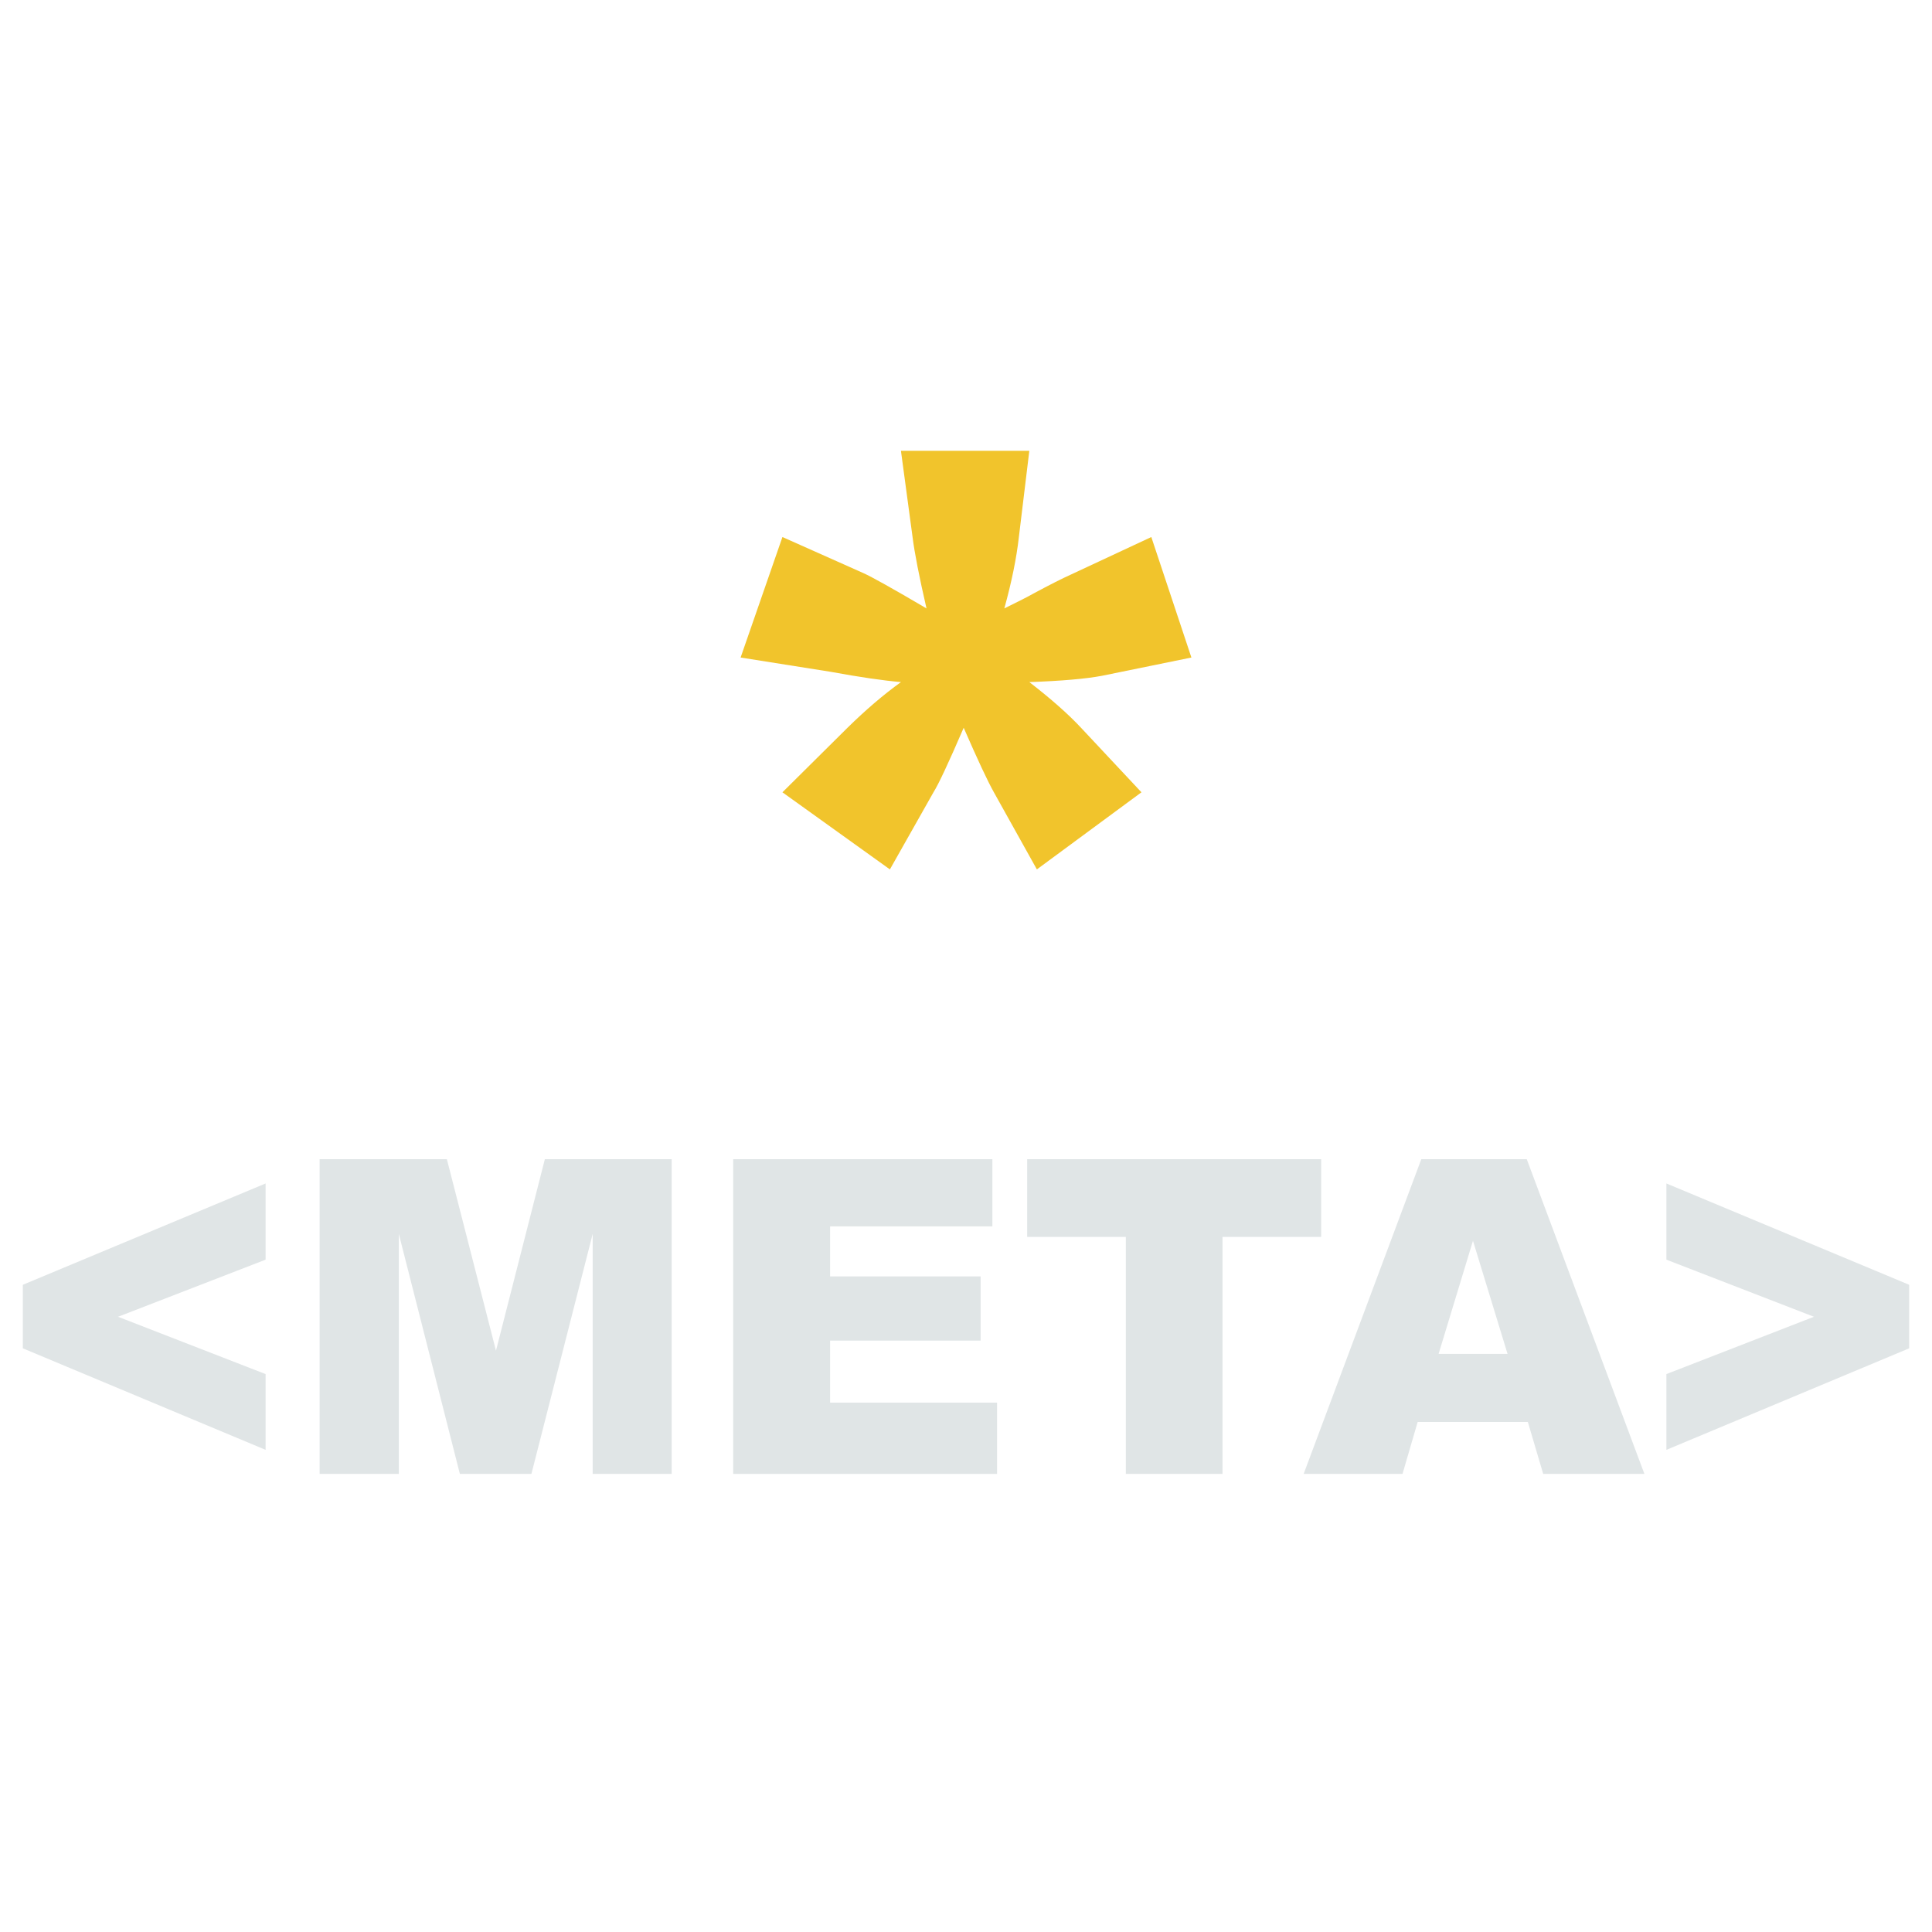 <?xml version="1.0" encoding="UTF-8"?> <svg xmlns="http://www.w3.org/2000/svg" clip-rule="evenodd" fill-rule="evenodd" stroke-linejoin="round" stroke-miterlimit="1.414" viewBox="0 0 120 120"><g fill-rule="nonzero"><g fill="#e0e5e6"><path d="m16.497 90.053-15.078-6.306v-3.947l15.078-6.293v4.733l-9.164 3.547 9.164 3.56z"></path><path d="m19.852 72h7.904l3.05 11.893 3.036-11.893h7.878v19.547h-4.907v-14.907l-3.806 14.907h-4.443l-3.792-14.907v14.907h-4.92z"></path><path d="m45.539 72h16.099v4.173h-10.079v3.107h9.349v3.987h-9.349v3.853h10.37v4.427h-16.39z"></path><path d="m63.799 72h18.261v4.827h-6.127v14.72h-6.007v-14.72h-6.127z"></path><path d="m94.897 88.32h-6.843l-.942 3.227h-6.14l7.307-19.547h6.551l7.307 19.547h-6.286zm-1.26-4.227-2.148-7.026-2.135 7.026z"></path><path d="m103.503 90.053 15.078-6.306v-3.947l-15.078-6.293v4.733l9.164 3.547-9.164 3.56z"></path></g><path d="m55.959 28h7.974l-.649 5.356c-.145 1.301-.446 2.779-.903 4.434.915-.449 1.516-.757 1.805-.922 1.01-.544 1.78-.934 2.309-1.171l5.015-2.341 2.49 7.484-5.557 1.135c-1.01.19-2.513.32-4.51.391 1.347 1.04 2.418 1.986 3.211 2.837l3.753 4.008-6.495 4.789-2.67-4.789c-.385-.685-1.01-2.021-1.876-4.008-.938 2.176-1.564 3.512-1.877 4.008l-2.706 4.789-6.675-4.789 4.041-4.008c1.131-1.111 2.237-2.057 3.32-2.837-1.107-.095-2.562-.308-4.366-.639l-5.593-.887 2.598-7.484 5.015 2.235c.53.236 1.841.969 3.933 2.199-.457-1.986-.745-3.464-.866-4.434z" fill="#f1c42c"></path></g></svg> 